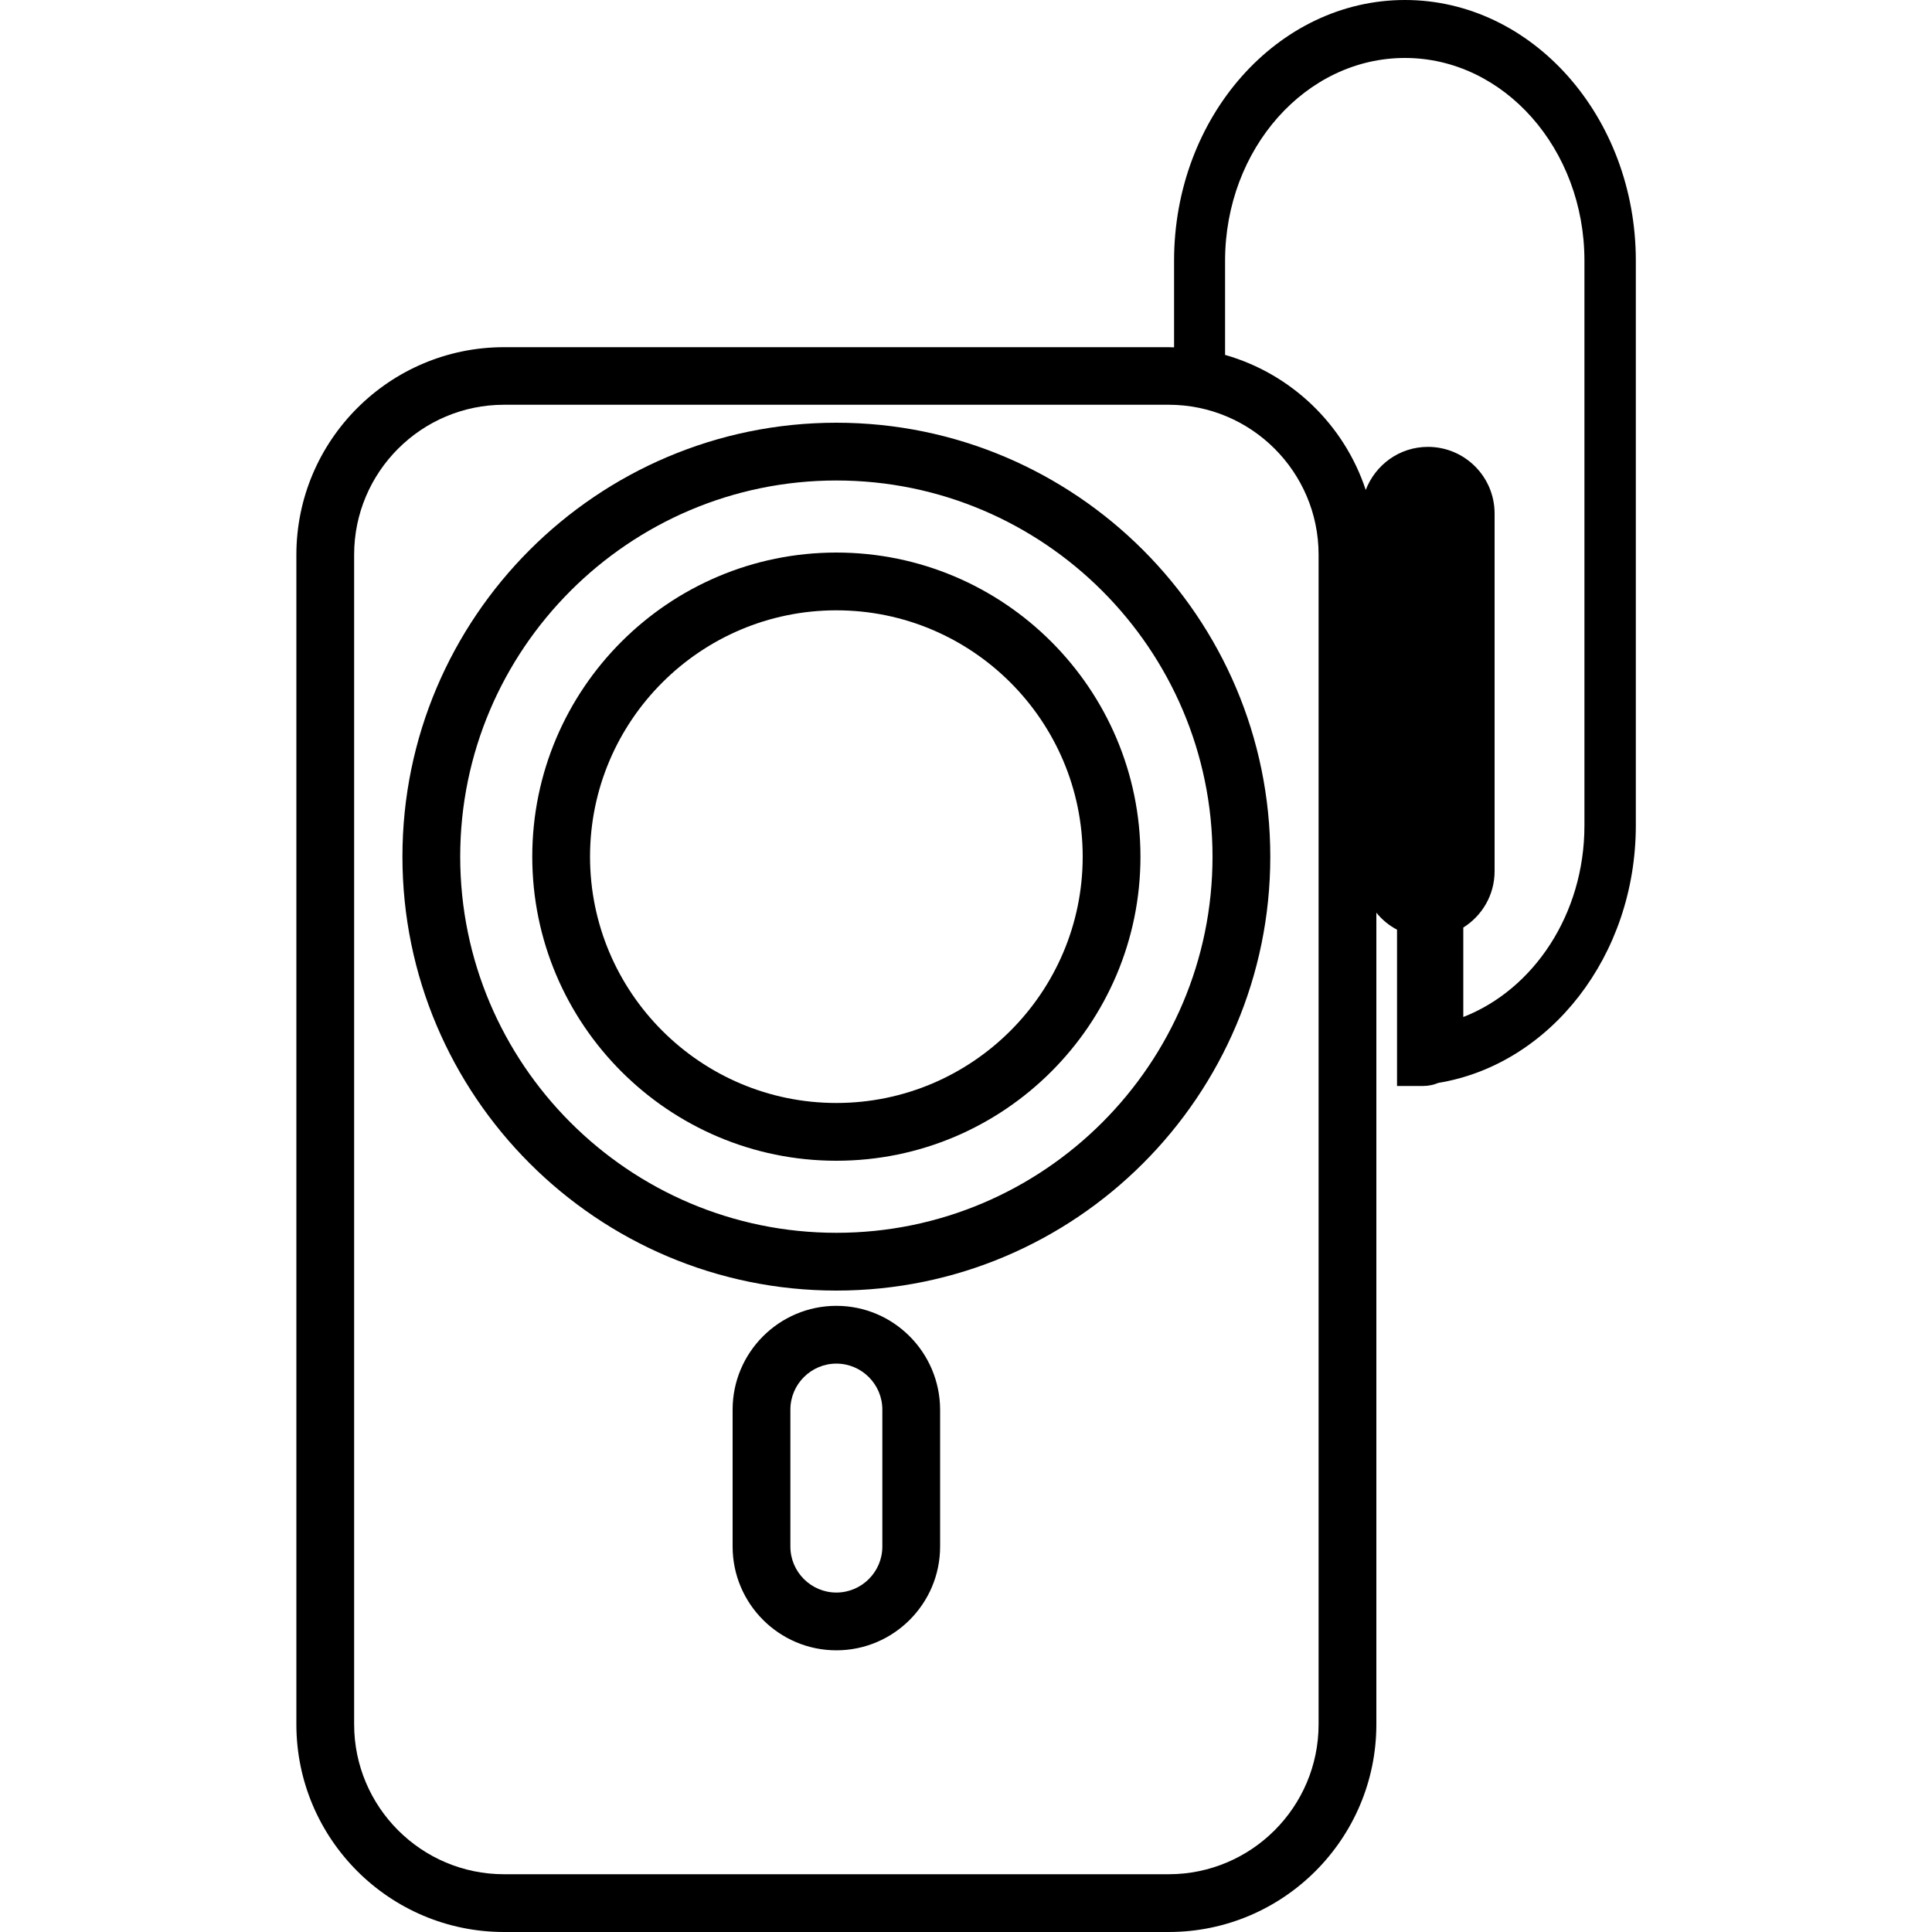 <?xml version="1.0" encoding="utf-8"?>
<!-- Generator: Adobe Illustrator 27.9.0, SVG Export Plug-In . SVG Version: 6.00 Build 0)  -->
<svg version="1.1" id="Layer_1" xmlns="http://www.w3.org/2000/svg" xmlns:xlink="http://www.w3.org/1999/xlink" x="0px" y="0px"
	 viewBox="0 0 100 100" style="enable-background:new 0 0 100 100;" xml:space="preserve">
<g>
	<path d="M43.29,28.6c-8.68,0-15.74,7.06-15.74,15.74s7.06,15.74,15.74,15.74c8.68,0,15.74-7.06,15.74-15.74S51.97,28.6,43.29,28.6z
		 M43.29,57.09c-7.03,0-12.75-5.72-12.75-12.75s5.72-12.75,12.75-12.75c7.03,0,12.75,5.72,12.75,12.75S50.32,57.09,43.29,57.09z"/>
	<path d="M43.29,21.88c-12.39,0-22.46,10.08-22.46,22.46S30.9,66.8,43.29,66.8s22.46-10.08,22.46-22.46S55.67,21.88,43.29,21.88z
		 M43.29,63.81c-10.74,0-19.47-8.74-19.47-19.47s8.74-19.47,19.47-19.47s19.47,8.74,19.47,19.47S54.03,63.81,43.29,63.81z"/>
	<path d="M43.29,67.59c-2.96,0-5.37,2.41-5.37,5.37v7.09c0,2.96,2.41,5.37,5.37,5.37c2.96,0,5.37-2.41,5.37-5.37v-7.09
		C48.65,70,46.25,67.59,43.29,67.59z M45.67,80.05c0,1.31-1.07,2.38-2.38,2.38c-1.31,0-2.38-1.07-2.38-2.38v-7.09
		c0-1.31,1.07-2.38,2.38-2.38c1.31,0,2.38,1.07,2.38,2.38V80.05z"/>
	<path d="M72.72,0c-6.59,0-11.95,6.05-11.95,13.49v4.49c-0.09,0-0.18-0.01-0.28-0.01h-34.4c-5.93,0-10.75,4.82-10.75,10.75v60.53
		c0,5.93,4.82,10.75,10.75,10.75h34.4c5.93,0,10.75-4.82,10.75-10.75V47.24c0.29,0.36,0.65,0.66,1.07,0.88v8.09h1.35
		c0.28,0,0.55-0.06,0.79-0.16c5.77-0.95,10.22-6.56,10.22-13.33V13.49C84.67,6.05,79.31,0,72.72,0z M68.25,89.25
		c0,4.28-3.48,7.76-7.76,7.76h-34.4c-4.28,0-7.76-3.48-7.76-7.76V28.71c0-4.28,3.48-7.76,7.76-7.76h34.4c4.28,0,7.76,3.48,7.76,7.76
		V89.25z M82.01,42.73c0,4.59-2.63,8.49-6.27,9.91v-4.63c0.97-0.61,1.62-1.68,1.62-2.92V26.58c0-1.9-1.54-3.45-3.45-3.45
		c-1.48,0-2.72,0.93-3.22,2.23c-1.11-3.37-3.84-6.01-7.28-6.99v-4.89C63.42,7.7,67.59,3,72.72,3c5.12,0,9.29,4.71,9.29,10.49V42.73z
		"/>
</g>
</svg>
